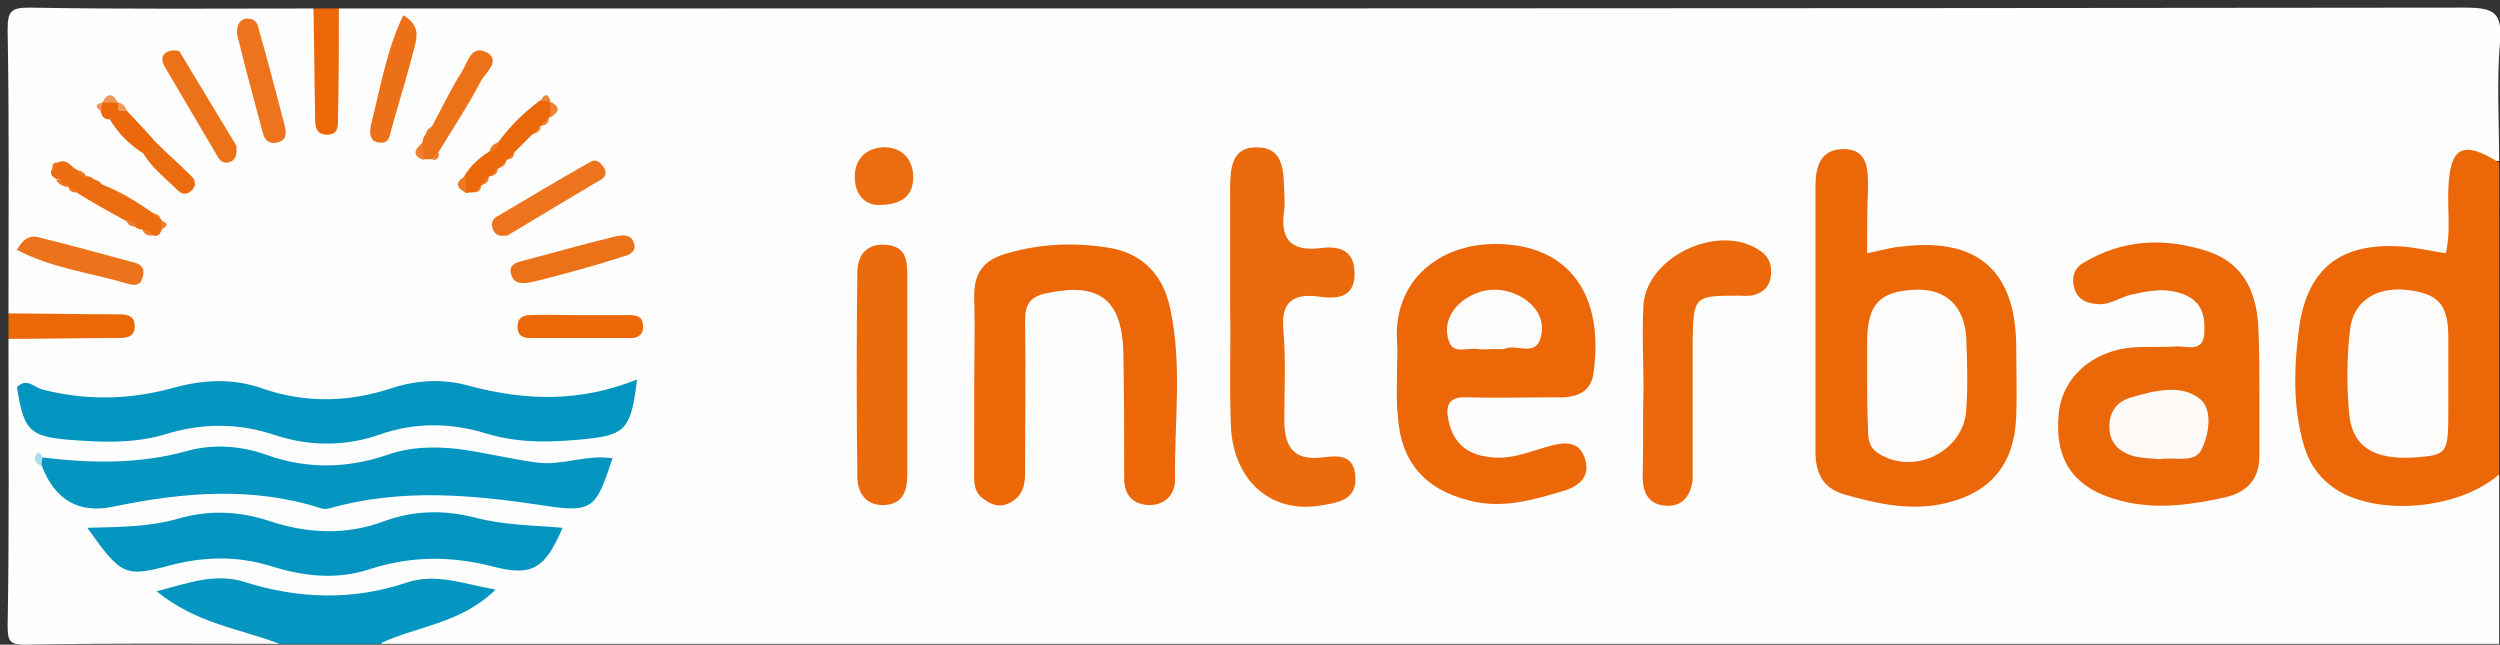 <?xml version="1.0" encoding="UTF-8"?>
<!-- Generator: Adobe Illustrator 21.1.0, SVG Export Plug-In . SVG Version: 6.00 Build 0)  -->
<svg xmlns="http://www.w3.org/2000/svg" xmlns:xlink="http://www.w3.org/1999/xlink" version="1.1" id="Ebene_1" x="0px" y="0px" viewBox="0 0 295.1 76.1" style="enable-background:new 0 0 295.1 76.1;" xml:space="preserve">
<rect x="0" y="0" width="295.1" height="76.1" fill="#333333" stroke="none"/>
<style type="text/css">
	.st0{fill:#FEFEFE;}
	.st1{fill:#EB6708;}
	.st2{fill:#0496C0;}
	.st3{fill:#EB6808;}
	.st4{fill:#EB6707;}
	.st5{fill:#EB6809;}
	.st6{fill:#0295C0;}
	.st7{fill:#EB6A0C;}
	.st8{fill:#0495C0;}
	.st9{fill:#0395C0;}
	.st10{fill:#EB690A;}
	.st11{fill:#ED741D;}
	.st12{fill:#EC731B;}
	.st13{fill:#EC6D11;}
	.st14{fill:#EC721A;}
	.st15{fill:#ED731C;}
	.st16{fill:#EC7017;}
	.st17{fill:#EC7219;}
	.st18{fill:#EC6C10;}
	.st19{fill:#EB680A;}
	.st20{fill:#EB6B0F;}
	.st21{fill:#EB690C;}
	.st22{fill:#F19757;}
	.st23{fill:#EE7F2F;}
	.st24{fill:#ED7B28;}
	.st25{fill:#EE8436;}
	.st26{fill:#AADBE9;}
	.st27{fill:#ED751E;}
	.st28{fill:#EE7E2D;}
	.st29{fill:#FEFCFB;}
	.st30{fill:#FDFAF7;}
</style>
<g>
	<path class="st0" d="M295,56c0,6.7,0,13.3,0,20c-83.3,0-166.7,0-250,0c0.1-2.6,2.5-2.2,4-2.8c1.8-0.8,3.8-1,5.4-3   c-10.5,1.2-21,1.7-31.6-0.2c2.1,2.3,4.7,2.8,7.1,3.6c1.3,0.4,3.2,0.2,3.1,2.4c-10,0-20-0.1-30,0.1c-1.7,0-2.1-0.3-2.1-2.1   C1.1,62.7,1,51.3,1,40c3.4-2.5,7.4-0.8,10.7-1.5C8.4,37.8,4.4,39.5,1,37C1,25.8,1.1,14.7,0.9,3.5c0-2.2,0.4-2.6,2.6-2.6   C14.7,1.1,25.8,1,37,1c2.5,3.4,0.8,7.4,1.5,10.7c0.7-3.3-1-7.3,1.5-10.7c83.7,0,167.3,0,251-0.1c3.4,0,4.4,0.6,4.1,4.1   c-0.4,4.6-0.1,9.3-0.1,14c-3.7,0-4.6,2.1-4.7,5.4c-0.2,6.1-0.3,6.1-6.7,6c-6.5-0.2-9.9,2.7-10.9,9.1c-0.5,3-0.5,6-0.1,9   c0.8,7.1,5.3,10.5,12.4,9.9C288.4,58,291.5,56.3,295,56z"></path>
	<path class="st1" d="M295,56c-4.6,4-13.6,4.9-18.7,2.1c-2.3-1.3-3.7-3.2-4.4-5.7c-1.3-4.6-1.1-9.3-0.5-13.8c1-7,5-10,12.1-9.5   c1.6,0.1,3.3,0.5,5.2,0.8c0.6-2.5,0.2-5.1,0.3-7.6c0.2-5,1.7-5.8,6-3.1C295,31.3,295,43.7,295,56z"></path>
	<path class="st2" d="M33,76c-4.7-1.8-9.9-2.4-14.5-6.2c3.8-1,6.9-2.2,10.4-1.1c6.3,2,12.7,2.2,19,0.1c3.5-1.2,6.7,0.1,10.6,0.8   c-4.2,4.1-9.4,4.3-13.7,6.4C41,76,37,76,33,76z"></path>
	<path class="st3" d="M1,37c4.3,0,8.6,0.1,12.8,0.1c1,0,2.1,0,2.1,1.4c0,1.4-1.1,1.4-2.1,1.4C9.6,39.9,5.3,40,1,40C1,39,1,38,1,37z"></path>
	<path class="st4" d="M40,1c0,4.3,0,8.5-0.1,12.8c0,1,0.1,2.1-1.3,2.1c-1.4,0-1.4-1.1-1.4-2.1C37.1,9.5,37.1,5.3,37,1   C38,1,39,1,40,1z"></path>
	<path class="st5" d="M220.4,29.9c1.8-0.4,2.9-0.7,4.1-0.8c9-1.1,13.5,2.9,13.5,12c0,2.7,0.1,5.3,0,8c-0.2,5.8-3.1,9.2-8.8,10.4   c-4.1,0.8-7.9-0.1-11.7-1.2c-2.5-0.8-3.2-2.7-3.2-5c0-10.5,0-20.9,0-31.4c0-2.2,0.6-4.2,3.1-4.3c3.1-0.1,3.1,2.3,3.1,4.6   C220.4,24.5,220.4,26.9,220.4,29.9z"></path>
	<path class="st5" d="M266.7,46.3c0,2.5,0,5,0,7.5c0,2.8-1.5,4.3-4,4.9c-4.1,0.9-8.2,1.5-12.4,0.4c-5.4-1.4-7.8-4.6-7.3-10.2   c0.4-4.3,3.9-7.5,8.8-7.9c1.7-0.1,3.3,0,5-0.1c1.3-0.1,3.3,0.8,3.4-1.6c0.1-1.9-0.2-3.6-2.3-4.5c-2.2-0.9-4.2-0.5-6.4,0   c-1.3,0.3-2.4,1.2-3.8,1.1c-1.3-0.1-2.3-0.4-2.8-1.7c-0.4-1.2-0.2-2.4,0.9-3.1c4.7-2.9,9.8-3.1,14.9-1.4c4.4,1.5,5.8,5.2,5.9,9.5   C266.7,41.6,266.7,44,266.7,46.3z"></path>
	<path class="st1" d="M164.9,44.2c0-1.3,0.1-2.7,0-4c-0.4-7.1,5-11.4,11.6-11.4c8.7,0,12.9,6,11.6,15.2c-0.3,2.5-2.3,3-4.5,2.9   c-3.5,0-7,0.1-10.5,0c-2.2-0.1-2.5,1.1-2.1,2.8c0.6,2.8,2.4,4.1,5.3,4.3c2.4,0.2,4.5-0.8,6.8-1.4c1.9-0.5,3.4-0.4,4,1.6   c0.6,1.9-0.5,3.1-2.4,3.7c-3.7,1.1-7.3,2.2-11.2,1.2c-5.3-1.3-8.2-4.6-8.5-10.1C164.8,47.5,164.9,45.8,164.9,44.2   C164.9,44.2,164.9,44.2,164.9,44.2z"></path>
	<path class="st1" d="M115,45.3c0-3.3,0.1-6.7,0-10c-0.1-3,1-4.6,3.9-5.4c4.1-1.2,8.3-1.3,12.3-0.6c3.7,0.7,6.1,3.2,6.9,7   c1.5,6.7,0.5,13.6,0.6,20.4c0,1.8-1.4,3.1-3.4,2.9c-1.7-0.2-2.6-1.3-2.6-3.1c0-5,0-10-0.1-15c-0.2-6.2-2.9-8.2-9-6.9   c-2.1,0.4-2.6,1.4-2.6,3.3c0.1,6,0,12,0,18c0,1.7-0.5,2.9-2.1,3.6c-1.1,0.4-2,0-2.8-0.6c-1.3-0.9-1.1-2.3-1.1-3.6   C115,51.9,115,48.6,115,45.3z"></path>
	<path class="st6" d="M75.2,44.8c-0.7,5.7-1.3,6.5-5.8,7c-4,0.4-7.9,0.6-11.9-0.6c-4.2-1.3-8.4-1.4-12.7,0.1   c-4,1.4-8.2,1.4-12.2,0.1c-4.4-1.5-8.8-1.5-13.2-0.1c-3.8,1.1-7.6,0.9-11.4,0.6c-4.6-0.4-5.2-1.2-6-6.2c1.2-1.2,2.1,0.1,3.1,0.3   c5.1,1.3,10.2,1.2,15.3-0.2c3.6-1,7.1-1.2,10.7,0.1c5,1.7,10.1,1.6,15.2-0.1c3.1-1,6.2-1.1,9.3-0.2C62.1,47.3,68.4,47.5,75.2,44.8z   "></path>
	<path class="st7" d="M145.2,36c0-4.5,0-9,0-13.5c0-2.5,0.1-5.2,3.2-5.1c3.2,0,3.1,2.9,3.2,5.3c0,0.7,0.1,1.3,0,2   c-0.5,3.3,0.5,5,4.2,4.6c2.1-0.3,4.1,0.1,4.1,3c0,3-2.3,3-4.3,2.7c-3.3-0.4-4.4,0.9-4.1,4.1c0.3,3.5,0.1,7,0.1,10.5   c0,3,1,4.8,4.4,4.4c1.8-0.2,3.9-0.5,4,2.4c0.1,2.5-1.9,2.9-3.7,3.2c-6,1.2-10.6-2.6-11-9.1C145.1,45.7,145.3,40.8,145.2,36   C145.3,36,145.3,36,145.2,36z"></path>
	<path class="st8" d="M5,54c5.8,0.7,11.5,0.8,17.2-0.8c3-0.8,6.2-0.6,9.3,0.5c4.7,1.7,9.5,1.6,14.2,0c2.8-1,5.6-1,8.4-0.7   c3.1,0.4,6.2,1.2,9.3,1.6c3,0.4,5.9-1,8.9-0.5c-1.9,5.7-2.2,6.5-7.9,5.6c-8.6-1.3-17-2.1-25.5,0.3c-0.3,0.1-0.7,0.1-1,0   c-8.1-2.6-16.3-1.9-24.5-0.2c-4.2,0.9-7-0.9-8.5-4.9c-0.2-0.3-0.3-0.5-0.2-0.7C4.8,54.1,4.9,54,5,54z"></path>
	<path class="st9" d="M10.3,62.3c3.9-0.1,7.4-0.1,10.8-1.1c3.5-1,7.1-0.9,10.7,0.3c4.5,1.5,9.1,1.7,13.6,0c3.6-1.3,7.2-1.3,10.7-0.4   c3.4,0.9,6.9,0.9,10.3,1.2c-2,4.7-3.5,5.8-8.1,4.6c-5-1.3-9.8-1.3-14.7,0.3c-4,1.3-7.9,0.8-11.7-0.4c-3.9-1.2-7.8-1.1-11.7-0.1   C14.7,68.2,14.3,67.9,10.3,62.3z"></path>
	<path class="st10" d="M194,45.8c0-3.3-0.2-6.6,0-9.9c0.5-5.8,9.2-9.7,13.9-6.2c1.1,0.8,1.3,1.9,1.1,3.1c-0.2,1.1-0.9,1.7-1.9,2   c-0.6,0.2-1.3,0.1-2,0.1c-5.1,0-5.2,0.1-5.3,5.3c0,4.5,0,8.9,0,13.4c0,1,0,2,0,3c-0.2,1.9-1.2,3.2-3.1,3.1c-2-0.1-2.8-1.4-2.8-3.4   C194,52.7,193.9,49.3,194,45.8C194,45.8,194,45.8,194,45.8z"></path>
	<path class="st7" d="M107.1,44.5c0,3.8,0,7.7,0,11.5c0,1.9-0.5,3.4-2.5,3.6c-2.2,0.2-3.4-1.2-3.4-3.4c-0.1-8-0.1-16,0-24   c0-2.1,1.1-3.5,3.4-3.3c2.3,0.2,2.5,1.7,2.5,3.6C107.1,36.5,107.1,40.5,107.1,44.5z"></path>
	<path class="st1" d="M68.5,37.2c2,0,4,0,6,0c1,0,1.5,0.5,1.4,1.6c-0.1,0.8-0.7,1.1-1.4,1.1c-4,0-8,0-12,0c-1,0-1.5-0.5-1.4-1.6   c0.1-0.8,0.7-1.1,1.4-1.1C64.5,37.1,66.5,37.2,68.5,37.2z"></path>
	<path class="st11" d="M29,2.2c0.9-0.1,1.4,0.4,1.5,1.1c1.1,3.8,2.1,7.7,3.1,11.5c0.2,0.9,0.3,1.7-0.8,2c-1,0.3-1.6-0.3-1.8-1.2   c-1-3.8-2.1-7.7-3-11.5C27.9,3.3,28.1,2.4,29,2.2z"></path>
	<path class="st12" d="M2,29.5C2.8,28,3.7,27.8,4.5,28c3.7,0.9,7.3,1.9,11,2.9c0.9,0.2,1.6,0.5,1.4,1.6c-0.2,1.1-0.8,1.3-1.8,1   C10.8,32.2,6.2,31.7,2,29.5z"></path>
	<path class="st13" d="M103.7,24.2c-1.3,0-2.7-0.9-2.8-3.1c-0.1-2.2,1.2-3.5,3.1-3.7c2.2-0.2,3.8,1.2,3.8,3.5   C107.8,22.9,106.7,24.2,103.7,24.2z"></path>
	<path class="st14" d="M63.2,33.2c-2,0.5-2.6,0.1-2.9-0.9c-0.2-0.8,0.3-1.2,1-1.4c3.8-1,7.6-2.1,11.4-3c0.8-0.2,1.8-0.2,2.1,0.7   c0.4,1-0.4,1.5-1.3,1.7C69.8,31.5,66,32.5,63.2,33.2z"></path>
	<path class="st15" d="M59.9,27.8c-0.9,0.1-1.3,0-1.6-0.5c-0.4-0.7-0.3-1.3,0.3-1.7c3.7-2.2,7.4-4.4,11.1-6.5   c0.7-0.4,1.2,0.1,1.6,0.7c0.3,0.5,0.2,1-0.2,1.3C67.2,23.4,63.4,25.7,59.9,27.8z"></path>
	<path class="st16" d="M47.6,1.8c2,1.2,1.6,2.5,1.4,3.5c-0.8,3.2-1.8,6.4-2.7,9.6c-0.3,0.9-0.2,2.2-1.7,1.9c-1-0.2-1-1.2-0.8-2.1   C44.9,10.4,45.6,6,47.6,1.8z"></path>
	<path class="st14" d="M27.9,17.2c0.1,1.1-0.1,1.5-0.5,1.8c-0.7,0.4-1.3,0.2-1.7-0.5c-2.1-3.6-4.2-7.1-6.3-10.7   C19,7,19.1,6.4,19.8,6.1c0.4-0.2,1.2-0.2,1.4,0C23.5,9.9,25.8,13.7,27.9,17.2z"></path>
	<path class="st17" d="M51,14.9c1.2-2.2,2.2-4.4,3.5-6.4c0.7-1.1,1.1-3.3,3-2.3c1.6,1-0.1,2.3-0.7,3.3c-1.5,2.9-3.3,5.6-5,8.4   c-0.2,0.4-0.5,0.7-0.8,0.9c-0.3,0-0.7,0-1,0c-0.6-0.7-0.5-1.4-0.1-2.1c0-0.3,0.1-0.6,0.4-0.9C50.5,15.6,50.7,15.2,51,14.9z"></path>
	<path class="st18" d="M16.8,27.1c-0.3,0-0.6-0.1-0.8-0.3c-0.4-0.2-0.7-0.4-1.1-0.7c-2-1.1-4-2.2-5.9-3.4c-0.4-0.2-0.7-0.4-1-0.7   l0,0c-0.4-0.4-0.8-0.8-1.4-0.9c-0.5-0.3-0.8-0.6-0.4-1.2c0.2-0.3,0.5-0.6,0.8-0.8c1-0.3,1.4,0.6,2,0.9c0.4,0.3,0.7,0.6,1.2,0.8   c0.3,0,0.6,0.1,0.8,0.3c0.4,0.2,0.7,0.4,1.1,0.7c2.1,0.8,4,2,5.9,3.3c0.4,0.2,0.7,0.4,1,0.8l0,0c0.2,0.2,0.3,0.4,0.3,0.7   c-0.1,0.2-0.1,0.4-0.2,0.4c-0.1,0.5-0.4,1-1,0.8C17.6,27.6,17.2,27.3,16.8,27.1z"></path>
	<path class="st19" d="M56,22.7c-0.3,0-0.6,0-1,0.1c-0.7-0.6-0.5-1.3-0.2-2c0.7-1.2,1.7-2.1,2.9-2.9c0.6-0.2,0.9-0.6,1.1-1.1   c1.4-1.9,3-3.5,4.9-4.9c0.4-0.2,0.8-0.2,1.2,0.1l0,0c0.5,0.7,0.6,1.3-0.1,1.9l-0.1,0.1c-0.2,0.4-0.5,0.7-0.9,0.9l-0.1,0.1   c-0.2,0.4-0.5,0.7-0.9,0.9c-0.7,0.7-1.5,1.5-2.2,2.2c-0.2,0.4-0.4,0.6-0.8,0.8l-0.1,0.1c-0.2,0.4-0.5,0.7-0.9,0.9l-0.1,0.1   c-0.2,0.4-0.4,0.7-0.9,0.8l-0.2,0.2c-0.2,0.4-0.4,0.7-0.8,0.9l-0.1,0.1C56.7,22.3,56.4,22.6,56,22.7z"></path>
	<path class="st20" d="M18.3,16.7c1.4,1.4,2.9,2.7,4.3,4.1c0.5,0.5,0.6,1.2,0,1.7c-0.6,0.6-1.2,0.4-1.7-0.1c-1.4-1.4-3-2.6-4-4.3   c0,0,0.1-0.5,0.1-0.5c0.1-0.3,0.3-0.5,0.5-0.8C17.7,16.7,18,16.6,18.3,16.7z"></path>
	<path class="st21" d="M16.9,18.1c-1.7-1.1-3-2.4-4-4.1c0.1-0.6,0.5-1.1,1-1.4c0.4-0.1,0.8,0,1,0.4c1.1,1.2,2.3,2.4,3.4,3.7   c-0.1,0.1-0.3,0.2-0.4,0.4c-0.3,0.3-0.5,0.5-0.8,0.8L16.9,18.1z"></path>
	<path class="st4" d="M14,13.1c-0.4,0.3-0.8,0.7-1.2,1c-0.6-0.1-0.8-0.4-0.9-1c-0.3-0.4-0.2-0.7,0.2-1l0,0c0.6-0.7,1.2-0.7,1.8,0   l0,0c0.3,0.2,0.4,0.4,0.3,0.6C14.2,13,14.1,13.1,14,13.1z"></path>
	<path class="st22" d="M13.9,12.1c-0.6,0-1.2,0-1.8,0C12.7,10.9,13.3,11,13.9,12.1z"></path>
	<path class="st23" d="M49.9,16.8c0,0.7,0.1,1.4,0.1,2.1C48.5,18.3,49,17.6,49.9,16.8z"></path>
	<path class="st24" d="M54.9,20.8c0.1,0.7,0.1,1.3,0.2,2C53.8,22.2,53.7,21.5,54.9,20.8z"></path>
	<path class="st25" d="M64.9,13.9c0-0.6,0.1-1.3,0.1-1.9C66.3,12.7,65.9,13.3,64.9,13.9z"></path>
	<path class="st26" d="M5,54c0,0.3-0.1,0.7-0.1,1c-0.7-0.3-1.1-0.8-0.5-1.5C4.5,53.3,4.9,53.6,5,54z"></path>
	<path class="st25" d="M65,12c-0.4,0-0.8-0.1-1.2-0.1C64.3,11,64.7,11,65,12z"></path>
	<path class="st22" d="M12.1,12.1c-0.1,0.3-0.1,0.7-0.2,1C11.2,12.6,11.2,12.3,12.1,12.1z"></path>
	<path class="st22" d="M14,13.1c-0.1-0.3-0.1-0.6-0.1-1c0.6,0.1,0.9,0.4,1,1l-0.5,0L14,13.1z"></path>
	<path class="st23" d="M51,14.9c-0.2,0.4-0.5,0.7-0.7,1.1C50.2,15.4,50.6,15.2,51,14.9z"></path>
	<path class="st25" d="M63,15.8c0.3-0.3,0.6-0.6,0.9-0.9C63.8,15.4,63.5,15.7,63,15.8z"></path>
	<path class="st24" d="M58.9,16.8c-0.1,0.7-0.5,1-1.1,1.1C57.9,17.3,58.3,16.9,58.9,16.8z"></path>
	<path class="st25" d="M63.9,14.8c0.3-0.3,0.6-0.6,0.9-0.9C64.8,14.5,64.5,14.8,63.9,14.8z"></path>
	<path class="st23" d="M51,18.9c0.3-0.3,0.5-0.6,0.8-0.9C51.9,18.6,51.6,18.9,51,18.9z"></path>
	<path class="st24" d="M59.9,18.8c0.3-0.3,0.5-0.5,0.8-0.8C60.7,18.5,60.4,18.8,59.9,18.8z"></path>
	<path class="st27" d="M7,19.2c-0.3,0.3-0.6,0.5-0.8,0.8C6.1,19.4,6.3,19.1,7,19.2z"></path>
	<path class="st24" d="M58.9,19.8c0.3-0.3,0.6-0.6,0.9-0.9C59.7,19.4,59.4,19.7,58.9,19.8z"></path>
	<path class="st27" d="M10.2,20.9c-0.6,0-0.9-0.3-1.2-0.8C9.6,20.1,10,20.4,10.2,20.9z"></path>
	<path class="st24" d="M57.9,20.8c0.3-0.3,0.6-0.6,0.9-0.8C58.7,20.4,58.4,20.7,57.9,20.8z"></path>
	<path class="st27" d="M6.6,21.2c0.7,0,1.1,0.3,1.4,0.9C7.4,22,6.9,21.7,6.6,21.2z"></path>
	<path class="st27" d="M12.1,22c-0.4-0.2-0.7-0.5-1.1-0.7C11.6,21.2,11.9,21.5,12.1,22z"></path>
	<path class="st24" d="M56.9,21.8c0.3-0.3,0.6-0.6,0.8-0.9C57.7,21.4,57.4,21.7,56.9,21.8z"></path>
	<path class="st27" d="M8,22c0.3,0.2,0.7,0.4,1,0.7C8.4,22.8,8.2,22.4,8,22z"></path>
	<path class="st24" d="M56,22.7c0.3-0.3,0.5-0.5,0.8-0.8C56.8,22.4,56.5,22.7,56,22.7z"></path>
	<path class="st28" d="M19,26c-0.3-0.3-0.6-0.5-1-0.8C18.6,25.2,18.9,25.5,19,26z"></path>
	<path class="st28" d="M14.9,26c0.5,0,0.9,0.2,1.1,0.7C15.4,26.8,15.1,26.5,14.9,26z"></path>
	<path class="st28" d="M19,27.1c0-0.3,0-0.7,0-1C20,26.3,19.8,26.7,19,27.1z"></path>
	<path class="st28" d="M16.8,27.1c0.6,0,0.9,0.2,1.2,0.7C17.4,27.9,17,27.6,16.8,27.1z"></path>
	<path class="st29" d="M289,44.4c0,1.3,0,2.7,0,4c0,5.2-0.1,5.3-4,5.6c-4.7,0.3-7.3-1.2-7.7-5.1c-0.3-3.3-0.3-6.7,0.1-10   c0.4-3.4,3.1-5,6.5-4.7c3.9,0.4,5.1,1.7,5.1,5.6C289,41.4,289,42.9,289,44.4z"></path>
	<path class="st29" d="M220.4,44.5c0-1.5,0-3,0-4.5c0.1-4.1,1.5-5.6,5.6-5.8c3.6-0.2,5.9,1.9,6.1,5.7c0.1,2.8,0.2,5.6,0,8.5   c-0.3,4.9-6.2,7.8-10.4,5.1c-1.2-0.8-1.2-1.9-1.2-3C220.4,48.5,220.4,46.5,220.4,44.5z"></path>
	<path class="st30" d="M254.9,54.2c-0.9-0.1-2.1-0.1-3.2-0.4c-1.5-0.5-2.6-1.4-2.7-3.2c-0.1-1.9,0.8-3.2,2.6-3.7   c2.7-0.8,5.9-1.6,8.1,0.2c1.5,1.2,1.1,4.2,0.1,6.1C258.9,54.7,256.7,53.9,254.9,54.2z"></path>
	<path class="st29" d="M176.4,41.2c-0.7,0-1.3,0.1-2,0c-1.2-0.2-2.9,0.7-3.4-1c-0.6-1.9,0.2-3.6,1.8-4.8c2-1.4,4.3-1.6,6.5-0.5   c1.9,1,3.1,2.7,2.6,4.8c-0.5,2.4-2.7,1-4.1,1.4C177.5,41.3,176.9,41.2,176.4,41.2z"></path>
	<path class="st4" d="M17.1,17.9c0.1-0.5,0.4-0.7,0.8-0.8C17.8,17.5,17.6,17.8,17.1,17.9z"></path>
</g>
</svg>

